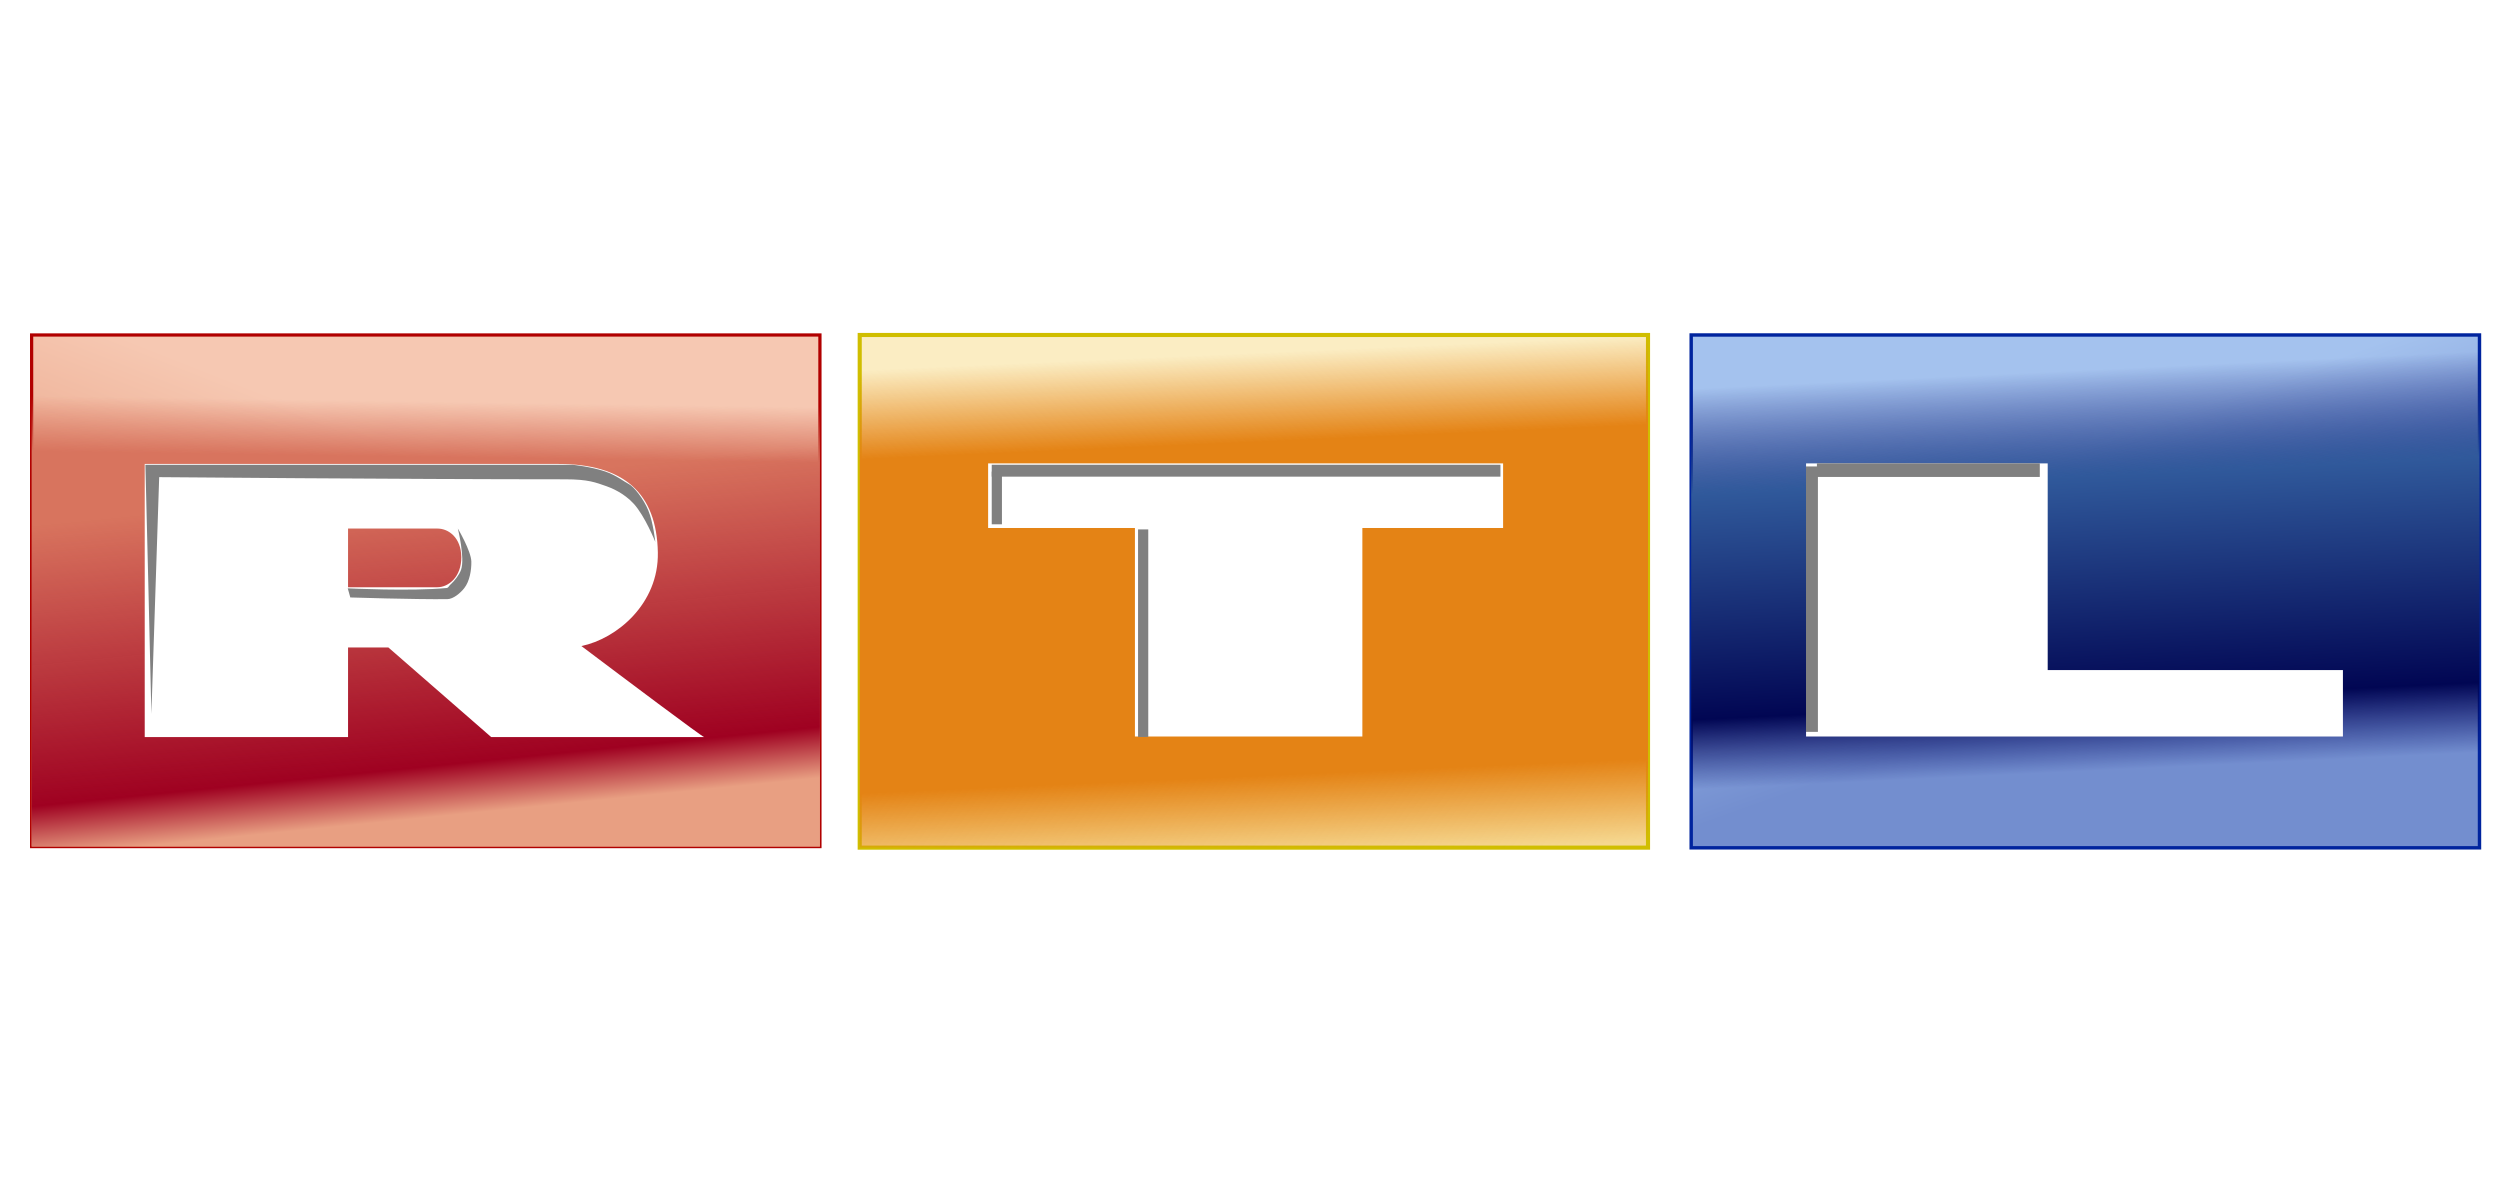 <?xml version="1.0" encoding="UTF-8" standalone="no"?><!-- Created with Inkscape (http://www.inkscape.org/) --><svg xmlns="http://www.w3.org/2000/svg" xmlns:cc="http://creativecommons.org/ns#" xmlns:dc="http://purl.org/dc/elements/1.1/" xmlns:inkscape="http://www.inkscape.org/namespaces/inkscape" xmlns:rdf="http://www.w3.org/1999/02/22-rdf-syntax-ns#" xmlns:sodipodi="http://sodipodi.sourceforge.net/DTD/sodipodi-0.dtd" xmlns:svg="http://www.w3.org/2000/svg" xmlns:xlink="http://www.w3.org/1999/xlink" height="438" id="svg5020" inkscape:output_extension="org.inkscape.output.svg.inkscape" inkscape:version="0.47 r22583" preserveAspectRatio="xMidYMid meet" sodipodi:docname="RTL überarb.svg" sodipodi:version="0.32" version="1.0" viewBox="0.0 0.0 1232.78 273.478" width="920">
  <defs id="defs5022">
    <linearGradient id="linearGradient3742">
      <stop id="stop3744" offset="0" style="stop-color:#01086a;stop-opacity:0;"/>
      <stop id="stop3746" offset="0.263" style="stop-color:#30599b;stop-opacity:1;"/>
      <stop id="stop3748" offset="0.826" style="stop-color:#010653;stop-opacity:1;"/>
      <stop id="stop3750" offset="1" style="stop-color:#01086a;stop-opacity:0;"/>
    </linearGradient>
    <linearGradient id="linearGradient3726">
      <stop id="stop3728" offset="0" style="stop-color:#01086a;stop-opacity:0;"/>
      <stop id="stop3736" offset="0.194" style="stop-color:#30599b;stop-opacity:1;"/>
      <stop id="stop3734" offset="0.795" style="stop-color:#010653;stop-opacity:1;"/>
      <stop id="stop3730" offset="1" style="stop-color:#01086a;stop-opacity:0;"/>
    </linearGradient>
    <linearGradient id="linearGradient3710">
      <stop id="stop3713" offset="0" style="stop-color:#e48315;stop-opacity:0;"/>
      <stop id="stop3722" offset="0.176" style="stop-color:#e48315;stop-opacity:1;"/>
      <stop id="stop3720" offset="0.837" style="stop-color:#e48315;stop-opacity:1;"/>
      <stop id="stop3715" offset="1" style="stop-color:#e48315;stop-opacity:0;"/>
    </linearGradient>
    <linearGradient id="linearGradient3694">
      <stop id="stop3696" offset="0" style="stop-color:#d8745e;stop-opacity:1;"/>
      <stop id="stop3702" offset="0.66" style="stop-color:#d8745e;stop-opacity:0;"/>
      <stop id="stop3698" offset="1" style="stop-color:#d8745e;stop-opacity:0;"/>
    </linearGradient>
    <linearGradient id="linearGradient3743">
      <stop id="stop3745" offset="0" style="stop-color:#d8745e;stop-opacity:0;"/>
      <stop id="stop3747" offset="0.476" style="stop-color:#d8745e;stop-opacity:1;"/>
      <stop id="stop3749" offset="1" style="stop-color:#d8745e;stop-opacity:0;"/>
    </linearGradient>
    <linearGradient id="linearGradient3733">
      <stop id="stop3735" offset="0" style="stop-color:#e89f82;stop-opacity:1;"/>
      <stop id="stop3753" offset="0.153" style="stop-color:#9f0121;stop-opacity:1;"/>
      <stop id="stop3751" offset="1" style="stop-color:#9f0121;stop-opacity:0;"/>
    </linearGradient>
    <linearGradient id="linearGradient3717">
      <stop id="stop3719" offset="0" style="stop-color:#d8745e;stop-opacity:0;"/>
      <stop id="stop3725" offset="0.326" style="stop-color:#d8745e;stop-opacity:1;"/>
      <stop id="stop3721" offset="1" style="stop-color:#d8745e;stop-opacity:0;"/>
    </linearGradient>
    <filter height="2.961" id="filter4982" inkscape:collect="always" width="1.12" x="-0.06" y="-0.981">
      <feGaussianBlur id="feGaussianBlur4984" inkscape:collect="always" stdDeviation="3.208"/>
    </filter>
    <filter height="1.079" id="filter4844" inkscape:collect="always" width="2.753" x="-0.876" y="-0.039">
      <feGaussianBlur id="feGaussianBlur4846" inkscape:collect="always" stdDeviation="2.508"/>
    </filter>
    <filter height="1.409" id="filter4706" inkscape:collect="always" width="3.114" x="-1.057" y="-0.205">
      <feGaussianBlur id="feGaussianBlur4708" inkscape:collect="always" stdDeviation="2.593"/>
    </filter>
    <filter height="3.193" id="filter4512" inkscape:collect="always" width="1.051" x="-0.026" y="-1.097">
      <feGaussianBlur id="feGaussianBlur4514" inkscape:collect="always" stdDeviation="3.139"/>
    </filter>
    <filter height="1.132" id="filter4422" inkscape:collect="always" width="3.676" x="-1.338" y="-0.066">
      <feGaussianBlur id="feGaussianBlur4424" inkscape:collect="always" stdDeviation="3.282"/>
    </filter>
    <filter id="filter4726" inkscape:collect="always">
      <feGaussianBlur id="feGaussianBlur4728" inkscape:collect="always" stdDeviation="2.672"/>
    </filter>
    <linearGradient id="linearGradient3539">
      <stop id="stop3541" offset="0" style="stop-color:#f1bd51;stop-opacity:1;"/>
      <stop id="stop3547" offset="0.353" style="stop-color:#e37e14;stop-opacity:1;"/>
      <stop id="stop3543" offset="1" style="stop-color:#e99c1b;stop-opacity:1;"/>
    </linearGradient>
    <linearGradient gradientTransform="translate(-480.226,15.381)" gradientUnits="userSpaceOnUse" id="linearGradient5018" inkscape:collect="always" x1="1239.018" x2="1250.981" xlink:href="#linearGradient3539" y1="437.867" y2="646.355"/>
    <linearGradient id="linearGradient3524">
      <stop id="stop3526" offset="0" style="stop-color:#fbedc3;stop-opacity:1;"/>
      <stop id="stop3528" offset="1" style="stop-color:#f5d78f;stop-opacity:1;"/>
    </linearGradient>
    <linearGradient gradientUnits="userSpaceOnUse" id="linearGradient5016" inkscape:collect="always" x1="787.845" x2="801.517" xlink:href="#linearGradient3524" y1="441.774" y2="643.435"/>
    <linearGradient id="linearGradient3708">
      <stop id="stop3710" offset="0" style="stop-color:#3664ae;stop-opacity:1;"/>
      <stop id="stop3712" offset="1" style="stop-color:#01086a;stop-opacity:1;"/>
    </linearGradient>
    <linearGradient gradientTransform="translate(0.254,678.469)" gradientUnits="userSpaceOnUse" id="linearGradient5014" inkscape:collect="always" x1="1246.108" x2="1249.272" xlink:href="#linearGradient3708" y1="-204.731" y2="-134.156"/>
    <linearGradient id="linearGradient3693">
      <stop id="stop3695" offset="0" style="stop-color:#a4c2ee;stop-opacity:1;"/>
      <stop id="stop3697" offset="1" style="stop-color:#738ecf;stop-opacity:1;"/>
    </linearGradient>
    <linearGradient gradientUnits="userSpaceOnUse" id="linearGradient5012" inkscape:collect="always" x1="1213.383" x2="1256.108" xlink:href="#linearGradient3693" y1="481.081" y2="602.419"/>
    <linearGradient id="linearGradient3264">
      <stop id="stop3266" offset="0" style="stop-color:#d8745e;stop-opacity:1;"/>
      <stop id="stop3522" offset="0.592" style="stop-color:#900120;stop-opacity:1;"/>
      <stop id="stop3268" offset="1" style="stop-color:#a00122;stop-opacity:1;"/>
    </linearGradient>
    <linearGradient gradientTransform="translate(-474.916,47.129)" gradientUnits="userSpaceOnUse" id="linearGradient5010" inkscape:collect="always" x1="775.524" x2="777.233" xlink:href="#linearGradient3264" y1="414.755" y2="543.208"/>
    <linearGradient id="linearGradient3251">
      <stop id="stop3253" offset="0" style="stop-color:#f6c8b2;stop-opacity:1;"/>
      <stop id="stop3255" offset="1" style="stop-color:#e49374;stop-opacity:1;"/>
    </linearGradient>
    <linearGradient gradientUnits="userSpaceOnUse" id="linearGradient5008" inkscape:collect="always" x1="387.941" x2="324.708" xlink:href="#linearGradient3251" y1="472.536" y2="634.89"/>
    <inkscape:perspective id="perspective5028" inkscape:persp3d-origin="372.04724 : 350.78739 : 1" inkscape:vp_x="0 : 526.18109 : 1" inkscape:vp_y="0 : 1000 : 0" inkscape:vp_z="744.09448 : 526.18109 : 1" sodipodi:type="inkscape:persp3d"/>
    <inkscape:perspective id="perspective2518" inkscape:persp3d-origin="372.04724 : 350.78739 : 1" inkscape:vp_x="0 : 526.18109 : 1" inkscape:vp_y="0 : 1000 : 0" inkscape:vp_z="744.09448 : 526.18109 : 1" sodipodi:type="inkscape:persp3d"/>
    <inkscape:perspective id="perspective3431" inkscape:persp3d-origin="372.04724 : 350.78739 : 1" inkscape:vp_x="0 : 526.18109 : 1" inkscape:vp_y="0 : 1000 : 0" inkscape:vp_z="744.09448 : 526.18109 : 1" sodipodi:type="inkscape:persp3d"/>
    <linearGradient gradientUnits="userSpaceOnUse" id="linearGradient3463" inkscape:collect="always" x1="387.941" x2="324.708" xlink:href="#linearGradient3251" y1="472.536" y2="634.89"/>
    <linearGradient gradientTransform="translate(-474.916,47.129)" gradientUnits="userSpaceOnUse" id="linearGradient3465" inkscape:collect="always" x1="775.524" x2="777.233" xlink:href="#linearGradient3264" y1="414.755" y2="543.208"/>
    <linearGradient gradientUnits="userSpaceOnUse" id="linearGradient3467" inkscape:collect="always" x1="1213.383" x2="1256.108" xlink:href="#linearGradient3693" y1="481.081" y2="602.419"/>
    <linearGradient gradientTransform="translate(0.254,678.469)" gradientUnits="userSpaceOnUse" id="linearGradient3469" inkscape:collect="always" x1="1246.108" x2="1249.272" xlink:href="#linearGradient3708" y1="-204.731" y2="-134.156"/>
    <linearGradient gradientUnits="userSpaceOnUse" id="linearGradient3471" inkscape:collect="always" x1="787.845" x2="801.517" xlink:href="#linearGradient3524" y1="441.774" y2="643.435"/>
    <linearGradient gradientTransform="translate(-480.226,15.381)" gradientUnits="userSpaceOnUse" id="linearGradient3473" inkscape:collect="always" x1="1239.018" x2="1250.981" xlink:href="#linearGradient3539" y1="437.867" y2="646.355"/>
    <linearGradient gradientUnits="userSpaceOnUse" id="linearGradient2492" inkscape:collect="always" x1="387.941" x2="324.708" xlink:href="#linearGradient3251" y1="472.536" y2="634.89"/>
    <linearGradient gradientTransform="translate(-474.916,47.129)" gradientUnits="userSpaceOnUse" id="linearGradient2494" inkscape:collect="always" x1="775.524" x2="777.233" xlink:href="#linearGradient3264" y1="414.755" y2="543.208"/>
    <linearGradient gradientUnits="userSpaceOnUse" id="linearGradient2496" inkscape:collect="always" x1="1213.383" x2="1256.108" xlink:href="#linearGradient3693" y1="481.081" y2="602.419"/>
    <linearGradient gradientTransform="translate(0.254,678.469)" gradientUnits="userSpaceOnUse" id="linearGradient2498" inkscape:collect="always" x1="1246.108" x2="1249.272" xlink:href="#linearGradient3708" y1="-204.731" y2="-134.156"/>
    <linearGradient gradientUnits="userSpaceOnUse" id="linearGradient2500" inkscape:collect="always" x1="787.845" x2="801.517" xlink:href="#linearGradient3524" y1="441.774" y2="643.435"/>
    <linearGradient gradientTransform="translate(-480.226,15.381)" gradientUnits="userSpaceOnUse" id="linearGradient2502" inkscape:collect="always" x1="1239.018" x2="1250.981" xlink:href="#linearGradient3539" y1="437.867" y2="646.355"/>
    <filter height="1.251" id="filter3306" inkscape:collect="always" width="1.143" x="-0.072" y="-0.125">
      <feGaussianBlur id="feGaussianBlur3308" inkscape:collect="always" stdDeviation="2.129"/>
    </filter>
    <inkscape:perspective id="perspective2909" inkscape:persp3d-origin="0.5 : 0.33333333 : 1" inkscape:vp_x="0 : 0.5 : 1" inkscape:vp_y="0 : 1000 : 0" inkscape:vp_z="1 : 0.5 : 1" sodipodi:type="inkscape:persp3d"/>
    <linearGradient gradientTransform="matrix(0.855,0,0,0.868,-459.661,464.287)" gradientUnits="userSpaceOnUse" id="linearGradient3705" inkscape:collect="always" x1="387.941" x2="324.708" xlink:href="#linearGradient3251" y1="472.536" y2="634.89"/>
    <linearGradient gradientTransform="matrix(0.855,0,0,0.87,-459.661,464.477)" gradientUnits="userSpaceOnUse" id="linearGradient3707" inkscape:collect="always" x1="787.845" x2="801.517" xlink:href="#linearGradient3524" y1="441.774" y2="643.435"/>
    <linearGradient gradientTransform="matrix(0.855,0,0,0.87,-459.661,461.985)" gradientUnits="userSpaceOnUse" id="linearGradient3709" inkscape:collect="always" x1="1213.383" x2="1256.108" xlink:href="#linearGradient3693" y1="481.081" y2="602.419"/>
    <linearGradient gradientUnits="userSpaceOnUse" id="linearGradient3723" inkscape:collect="always" x1="-166.019" x2="-167.393" xlink:href="#linearGradient3717" y1="832.485" y2="972.079"/>
    <linearGradient gradientUnits="userSpaceOnUse" id="linearGradient3739" inkscape:collect="always" x1="-126.569" x2="-142.973" xlink:href="#linearGradient3733" y1="1032.773" y2="870.418"/>
    <linearGradient gradientUnits="userSpaceOnUse" id="linearGradient3741" inkscape:collect="always" x1="-166.019" x2="-176.497" xlink:href="#linearGradient3743" y1="832.485" y2="1000.909"/>
    <linearGradient gradientUnits="userSpaceOnUse" id="linearGradient3700" inkscape:collect="always" x1="-166.334" x2="-165.733" xlink:href="#linearGradient3694" y1="859.038" y2="817.648"/>
    <linearGradient gradientUnits="userSpaceOnUse" id="linearGradient3718" inkscape:collect="always" x1="260.528" x2="271.436" xlink:href="#linearGradient3710" y1="806.953" y2="1055.795"/>
    <linearGradient gradientUnits="userSpaceOnUse" id="linearGradient3732" inkscape:collect="always" x1="749.439" x2="758.829" xlink:href="#linearGradient3726" y1="811.549" y2="1008.802"/>
    <linearGradient gradientUnits="userSpaceOnUse" id="linearGradient3740" inkscape:collect="always" x1="749.439" x2="758.829" xlink:href="#linearGradient3742" y1="811.549" y2="1008.802"/>
  </defs>
  <sodipodi:namedview bordercolor="#666666" borderopacity="1.0" id="base" inkscape:current-layer="layer1" inkscape:cx="616.38995" inkscape:cy="136.7388" inkscape:document-units="px" inkscape:guide-bbox="true" inkscape:pageopacity="0.0" inkscape:pageshadow="2" inkscape:snap-global="false" inkscape:window-height="1005" inkscape:window-maximized="0" inkscape:window-width="1280" inkscape:window-x="0" inkscape:window-y="0" inkscape:zoom="0.6768329" pagecolor="#ffffff" showgrid="false" showguides="true"/>
  <g id="layer1" inkscape:groupmode="layer" inkscape:label="Ebene 1" transform="translate(377.35,-790.438)">
    <g id="g3752">
      <rect height="252.273" id="rect3249" ry="0" style="fill:url(#linearGradient3705);fill-opacity:1;stroke:#b10000;stroke-width:1.593;stroke-miterlimit:4;stroke-opacity:1;stroke-dasharray:none" width="388.723" x="-361.755" y="798.905"/>
      <rect height="252.273" id="rect3704" ry="0" style="fill:url(#linearGradient3700);fill-opacity:1;stroke:none;stroke-width:1.593;stroke-miterlimit:4;stroke-opacity:1;stroke-dasharray:none" width="388.723" x="-361.755" y="798.905"/>
      <rect height="252.273" id="rect2920" ry="0" style="fill:url(#linearGradient3700);fill-opacity:1;stroke:none;stroke-width:1.593;stroke-miterlimit:4;stroke-opacity:1;stroke-dasharray:none" width="388.723" x="-361.755" y="798.905"/>
      <rect height="252.887" id="rect3681" ry="0" style="fill:url(#linearGradient3709);fill-opacity:1;stroke:#00249e;stroke-width:1.687;stroke-miterlimit:4;stroke-opacity:1;stroke-dasharray:none" width="388.723" x="456.594" y="798.905"/>
      <rect height="252.273" id="rect3731" ry="0" style="fill:url(#linearGradient3739);fill-opacity:1;stroke:none;stroke-width:1.593;stroke-miterlimit:4;stroke-opacity:1;stroke-dasharray:none" width="388.723" x="-361.755" y="798.905"/>
      <rect height="252.273" id="rect3757" ry="0" style="fill:url(#linearGradient3739);fill-opacity:1;stroke:none;stroke-width:1.593;stroke-miterlimit:4;stroke-opacity:1;stroke-dasharray:none" width="388.723" x="-361.755" y="798.905"/>
      <path d="M -305.983,862.509 L -305.983,997.185 L -205.724,997.185 L -205.724,952.988 C -201.897,952.988 -191.53,952.988 -185.843,952.988 L -135.126,997.185 C -135.126,997.185 -28.924,997.185 -30.11,997.185 C -30.963,997.185 -69.045,968.584 -90.661,952.293 C -73.288,948.708 -52.469,931.542 -52.957,906.118 C -53.52,876.827 -69.746,862.509 -101.884,862.509 C -131.352,862.509 -205.724,862.509 -205.724,862.509 L -227.074,862.509 L -305.983,862.509 z M -205.724,894.361 C -205.724,894.361 -174.076,894.361 -161.607,894.361 C -156.098,894.361 -149.922,898.891 -149.876,908.496 C -149.83,918.102 -156.047,923.3 -161.74,923.3 C -174.565,923.3 -205.724,923.3 -205.724,923.3 L -205.724,894.361 z" id="path3967" style="fill:#ffffff;fill-rule:evenodd;stroke:none;stroke-width:1px;stroke-linecap:butt;stroke-linejoin:miter;stroke-opacity:1"/>
      <rect height="252.798" id="rect2449" ry="0" style="fill:url(#linearGradient3707);fill-opacity:1;stroke:#d0be00;stroke-width:2.028;stroke-miterlimit:4;stroke-opacity:1;stroke-dasharray:none" width="388.723" x="46.584" y="798.905"/>
      <rect height="252.798" id="rect3706" ry="0" style="fill:url(#linearGradient3718);fill-opacity:1;stroke:none;stroke-width:2.028;stroke-miterlimit:4;stroke-opacity:1;stroke-dasharray:none" width="388.723" x="46.584" y="798.905"/>
      <path d="m 109.908,862.228 0,31.852 72.389,0 0,102.824 112.15,0 0,-102.824 69.396,0 0,-31.852 -253.934,0 z" id="rect3980" style="fill:#ffffff;fill-opacity:1;stroke:none"/>
      <rect height="252.887" id="rect3724" ry="0" style="fill:url(#linearGradient3740);fill-opacity:1;stroke:none;stroke-width:1.687;stroke-miterlimit:4;stroke-opacity:1;stroke-dasharray:none" width="388.723" x="456.594" y="798.905"/>
      <path d="M 513.242,862.228 L 513.242,996.904 L 618.124,996.904 L 632.393,996.904 L 777.972,996.904 L 777.972,964.143 L 632.393,964.143 L 632.393,862.228 L 513.242,862.228 z" id="rect3984" style="fill:#ffffff;fill-opacity:1;stroke:none;stroke-width:1.963;stroke-miterlimit:4;stroke-dasharray:none;stroke-opacity:1"/>
      <path d="M 186.901,599.503 C 186.901,595.577 183.497,460.67 183.497,460.67 L 426.85,460.67 C 426.85,460.67 436.866,461.636 445.202,464.351 C 451.506,466.405 456.116,470.104 458.882,471.468 C 461.546,472.781 467.141,479.561 469.877,486.114 C 472.706,492.891 473.831,503.615 473.831,503.615 C 473.831,503.615 468.02,489.304 461.586,482.39 C 455.96,476.343 448.618,473.458 446.003,472.583 C 439.916,470.545 435.917,468.747 422.459,468.745 C 329.315,468.727 191.347,467.539 191.347,467.539 L 186.901,599.503 z" id="path4156" sodipodi:nodetypes="cccssscssscc" style="fill:#808080;fill-rule:evenodd;stroke:none;stroke-width:1px;stroke-linecap:butt;stroke-linejoin:miter;stroke-opacity:1;filter:url(#filter4726)" transform="matrix(0.866,0,0,0.885,-464.56,455.235)"/>
      <path d="M 296.833,527.047 C 296.833,527.047 333.558,528.836 353.793,526.859 C 354.92,526.748 355.079,525.739 356.031,524.896 C 358.499,522.711 361.218,519.11 362.181,516.333 C 364.547,509.514 360.312,492.514 360.312,492.514 C 360.312,492.514 368.004,505.5 368.115,511.649 C 368.205,516.629 367.114,522.979 364.049,526.906 C 361.889,529.673 357.747,533.249 354.237,533.284 C 335,533.476 298.305,532.303 298.305,532.303 L 296.833,527.047 z" id="path4226" sodipodi:nodetypes="cssscssscc" style="fill:#808080;fill-rule:evenodd;stroke:none;stroke-width:1px;stroke-linecap:butt;stroke-linejoin:miter;stroke-opacity:1;filter:url(#filter3306)" transform="matrix(0.855,0,0,0.855,-459.661,473.216)"/>
      <rect height="119.714" id="rect4300" style="fill:#808080;fill-opacity:1;stroke:none;stroke-width:1.963;stroke-miterlimit:4;stroke-dasharray:none;stroke-opacity:1;filter:url(#filter4422)" transform="matrix(0.855,0,0,0.855,-459.661,473.216)" width="5.888" x="752.63" y="493.052"/>
      <rect height="6.869" id="rect4426" style="fill:#808080;fill-opacity:1;stroke:none;stroke-width:1.963;stroke-miterlimit:4;stroke-dasharray:none;stroke-opacity:1;filter:url(#filter4512)" transform="matrix(0.855,0,0,0.855,-459.661,473.216)" width="293.398" x="668.241" y="455.764"/>
      <rect height="30.419" id="rect4516" style="fill:#808080;fill-opacity:1;stroke:none;stroke-width:1.963;stroke-miterlimit:4;stroke-dasharray:none;stroke-opacity:1;filter:url(#filter4706)" transform="matrix(0.855,0,0,0.855,-459.661,473.216)" width="5.888" x="668.241" y="459.689"/>
      <rect height="153.077" id="rect4758" style="fill:#808080;fill-opacity:1;stroke:none;stroke-width:1.963;stroke-miterlimit:4;stroke-dasharray:none;stroke-opacity:1;filter:url(#filter4844)" transform="matrix(0.855,0,0,0.855,-459.661,473.216)" width="6.869" x="1137.861" y="456.745"/>
      <rect height="7.85" id="rect4848" style="fill:#808080;fill-opacity:1;stroke:none;stroke-width:1.963;stroke-miterlimit:4;stroke-dasharray:none;stroke-opacity:1;filter:url(#filter4982)" transform="matrix(0.855,0,0,0.855,-459.661,473.216)" width="128.546" x="1144.155" y="454.951"/>
    </g>
  </g>
</svg>
